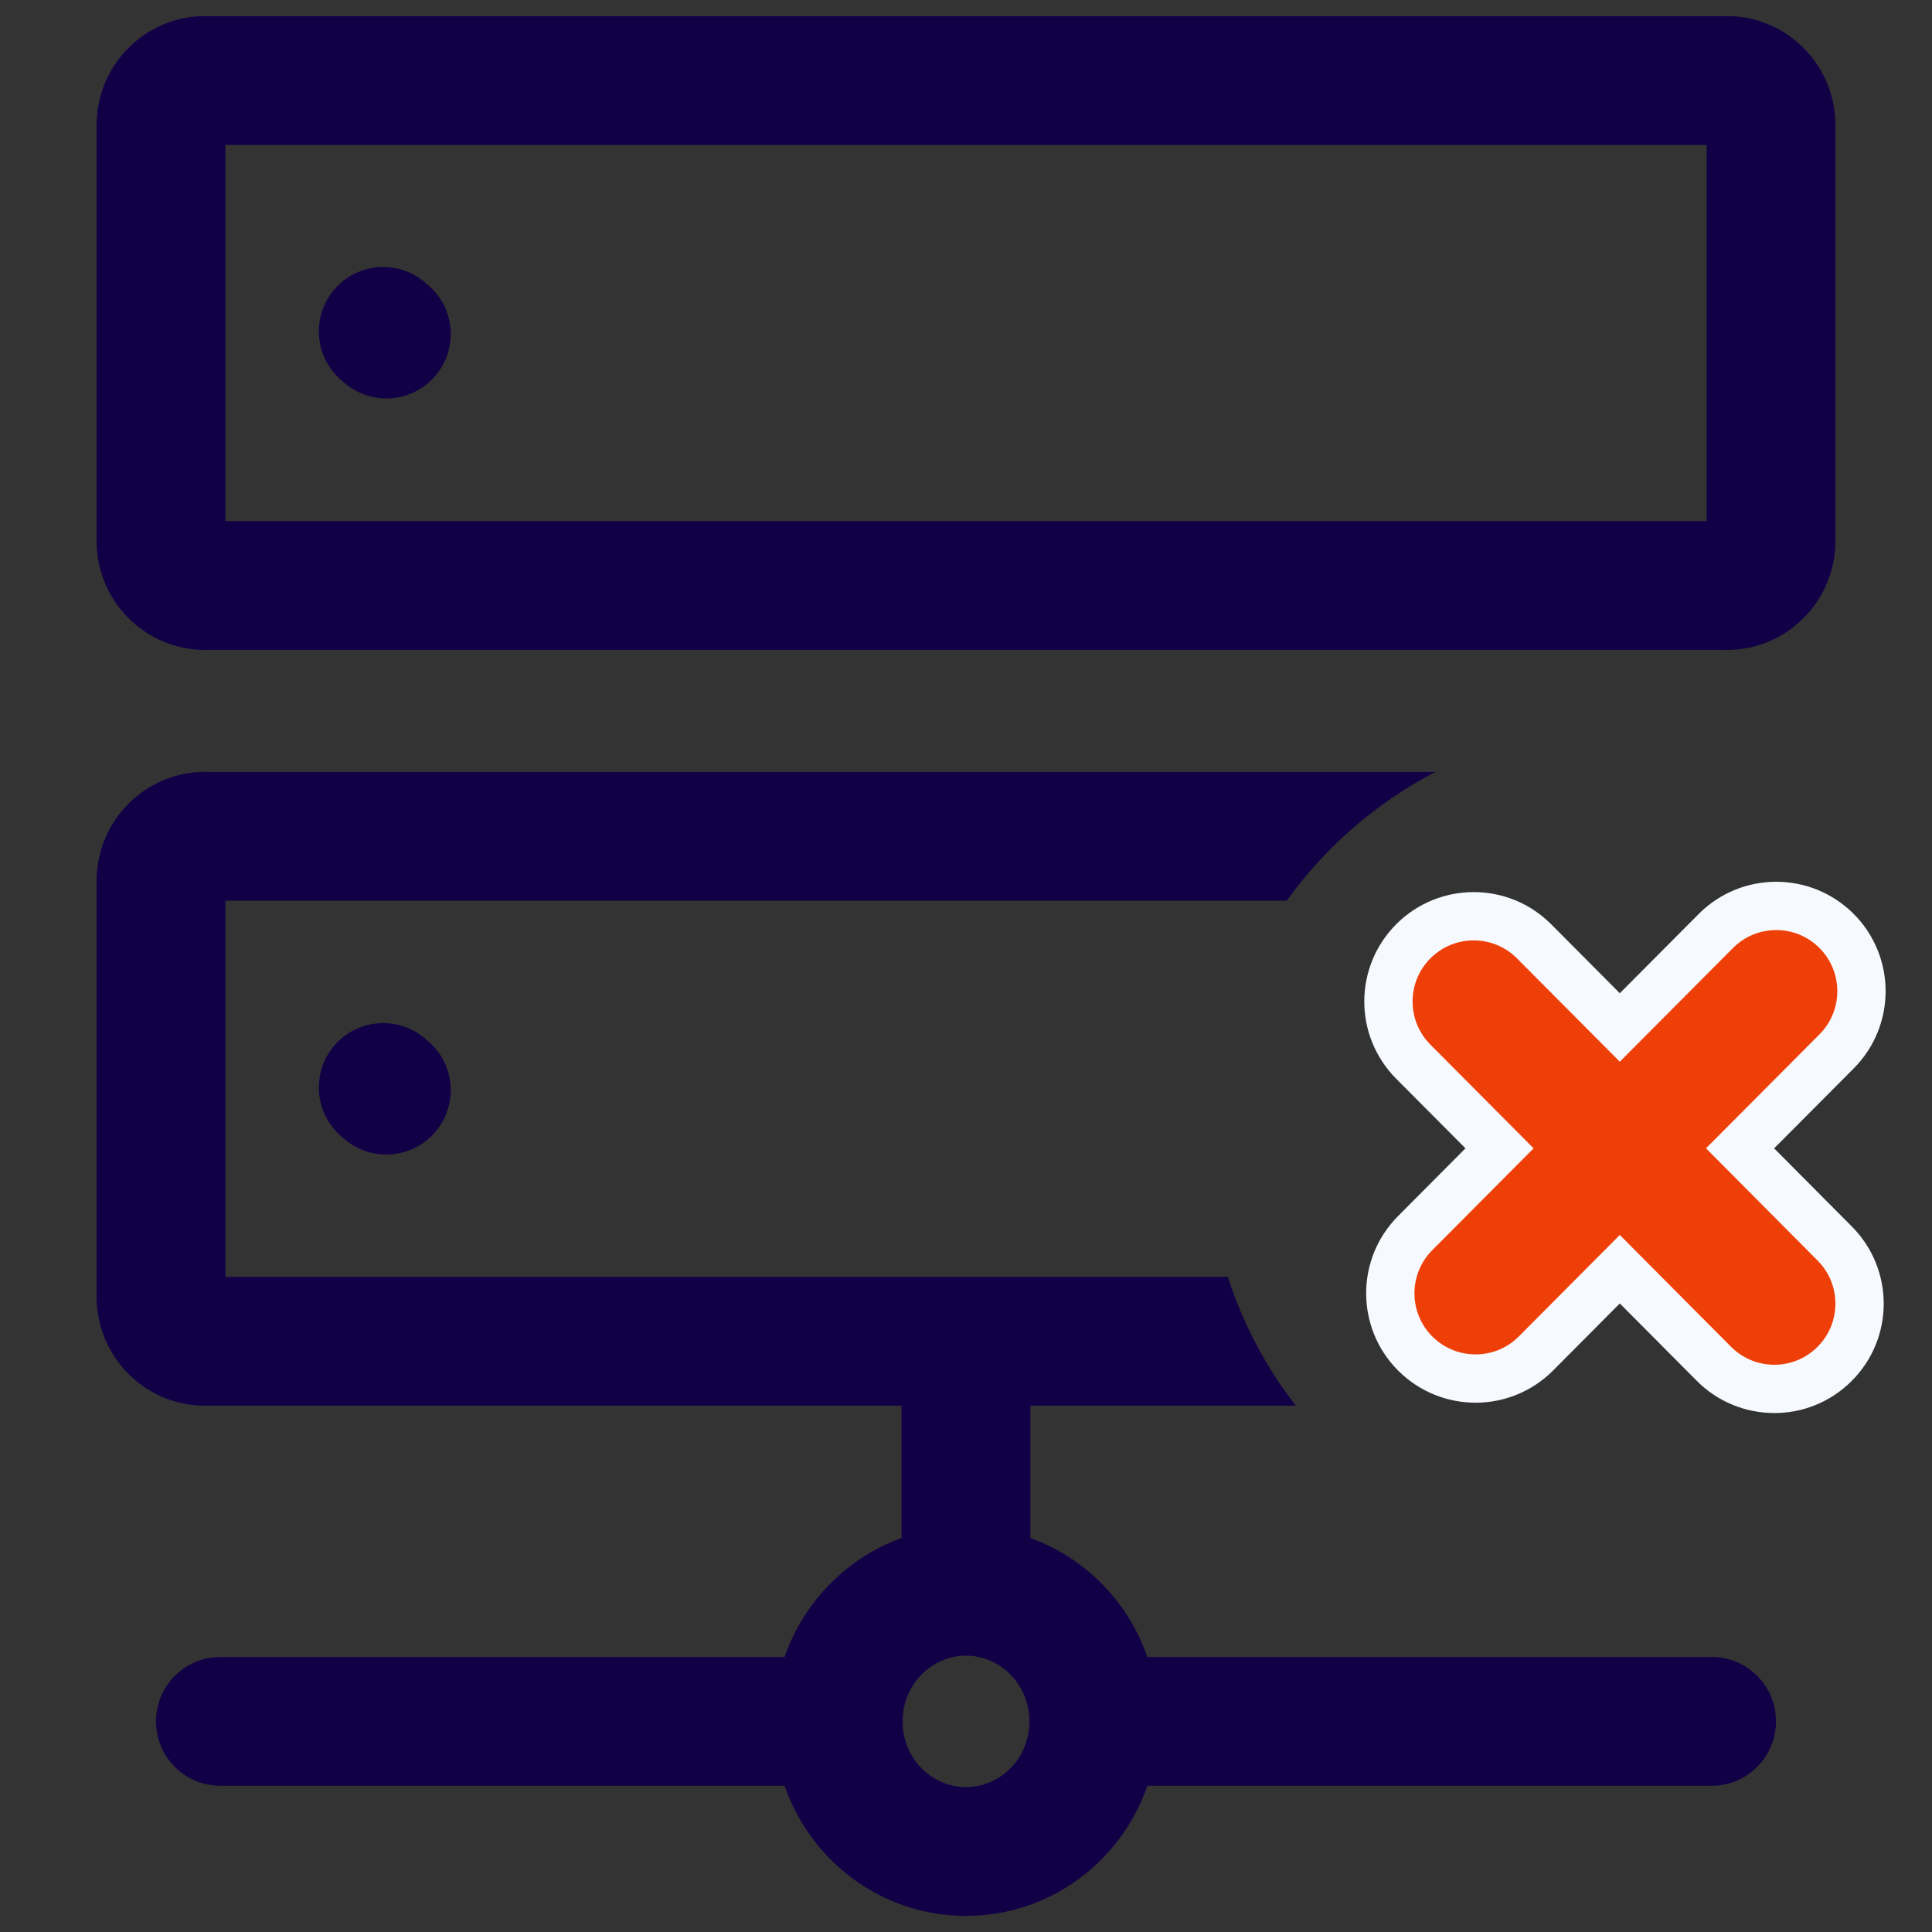 <svg width="32" height="32" viewBox="0 0 32 32" fill="none" xmlns="http://www.w3.org/2000/svg">
<rect x="0" y="0" width="32" height="32" fill="#333333" stroke="none"/>
<g clip-path="url(#clip0_427_65552)">
<path fill-rule="evenodd" clip-rule="evenodd" d="M28.267 2.401H3.733V8.631H28.267V2.401ZM28.54 0.268C28.768 0.259 28.995 0.295 29.209 0.372C29.436 0.453 29.642 0.579 29.818 0.742C29.994 0.904 30.135 1.099 30.235 1.315C30.334 1.531 30.39 1.765 30.399 2.002L30.4 2.023V9.009L30.399 9.03C30.39 9.267 30.334 9.5 30.235 9.717C30.135 9.933 29.994 10.128 29.818 10.29C29.642 10.452 29.436 10.578 29.209 10.66C28.995 10.737 28.768 10.772 28.54 10.764H3.46C3.232 10.772 3.005 10.737 2.791 10.66C2.564 10.578 2.358 10.452 2.182 10.29C2.006 10.128 1.865 9.933 1.765 9.717C1.666 9.5 1.61 9.267 1.601 9.03L1.6 9.009V2.023L1.601 2.002C1.61 1.765 1.666 1.531 1.765 1.315C1.865 1.099 2.006 0.904 2.182 0.742C2.358 0.579 2.564 0.453 2.791 0.372C3.005 0.295 3.232 0.259 3.46 0.268H28.54ZM14.933 25.474V23.282H3.46C3.232 23.29 3.005 23.255 2.791 23.178C2.564 23.096 2.358 22.971 2.182 22.808C2.006 22.646 1.865 22.451 1.765 22.235C1.666 22.018 1.61 21.785 1.601 21.548L1.6 21.527V14.541L1.601 14.52C1.61 14.283 1.666 14.049 1.765 13.833C1.865 13.617 2.006 13.422 2.182 13.26C2.358 13.097 2.564 12.971 2.791 12.89C3.005 12.813 3.232 12.777 3.46 12.786H23.774C22.795 13.295 21.952 14.029 21.312 14.919H3.733V21.149H20.336C20.587 21.928 20.971 22.648 21.462 23.282H17.067V25.475C17.975 25.801 18.688 26.532 19.004 27.445L28.349 27.445C28.939 27.445 29.416 27.922 29.416 28.512C29.416 29.101 28.939 29.578 28.349 29.578L19.004 29.578C18.572 30.826 17.4 31.733 16 31.733C14.6 31.733 13.428 30.826 12.995 29.578H3.65C3.061 29.578 2.584 29.101 2.584 28.512C2.584 27.922 3.061 27.445 3.65 27.445H12.995C13.312 26.532 14.025 25.801 14.933 25.474ZM17.05 28.512C17.05 27.892 16.562 27.423 16 27.423C15.438 27.423 14.95 27.892 14.95 28.512C14.95 29.131 15.438 29.6 16 29.6C16.562 29.6 17.05 29.131 17.05 28.512ZM7.045 17.205C6.599 16.82 5.925 16.869 5.54 17.315C5.155 17.761 5.205 18.435 5.651 18.82L5.702 18.864C6.148 19.249 6.821 19.199 7.206 18.753C7.591 18.307 7.542 17.634 7.096 17.249L7.045 17.205ZM5.54 4.792C5.925 4.346 6.599 4.297 7.045 4.682L7.096 4.726C7.542 5.111 7.591 5.784 7.206 6.23C6.821 6.676 6.148 6.725 5.702 6.34L5.651 6.296C5.205 5.912 5.155 5.238 5.54 4.792Z" fill="#120047"/>
<path fill-rule="evenodd" clip-rule="evenodd" d="M30.416 15.416C30.968 15.966 30.971 16.86 30.421 17.413L28.821 19.02L30.389 20.597C30.939 21.149 30.937 22.044 30.384 22.593C29.832 23.144 28.938 23.141 28.388 22.589L26.829 21.022L25.441 22.417C24.891 22.97 23.997 22.972 23.444 22.422C22.891 21.872 22.889 20.978 23.439 20.425L24.837 19.02L23.408 17.584C22.858 17.031 22.86 16.137 23.413 15.587C23.966 15.037 24.86 15.039 25.41 15.592L26.829 17.018L28.419 15.421C28.969 14.868 29.863 14.866 30.416 15.416Z" fill="#EF3F08" stroke="#F6FAFF" stroke-width="0.8" stroke-linecap="round"/>
</g>
<defs>
<clipPath id="clip0_427_65552">
<rect width="32" height="32" fill="white"/>
</clipPath>
</defs>
</svg>
